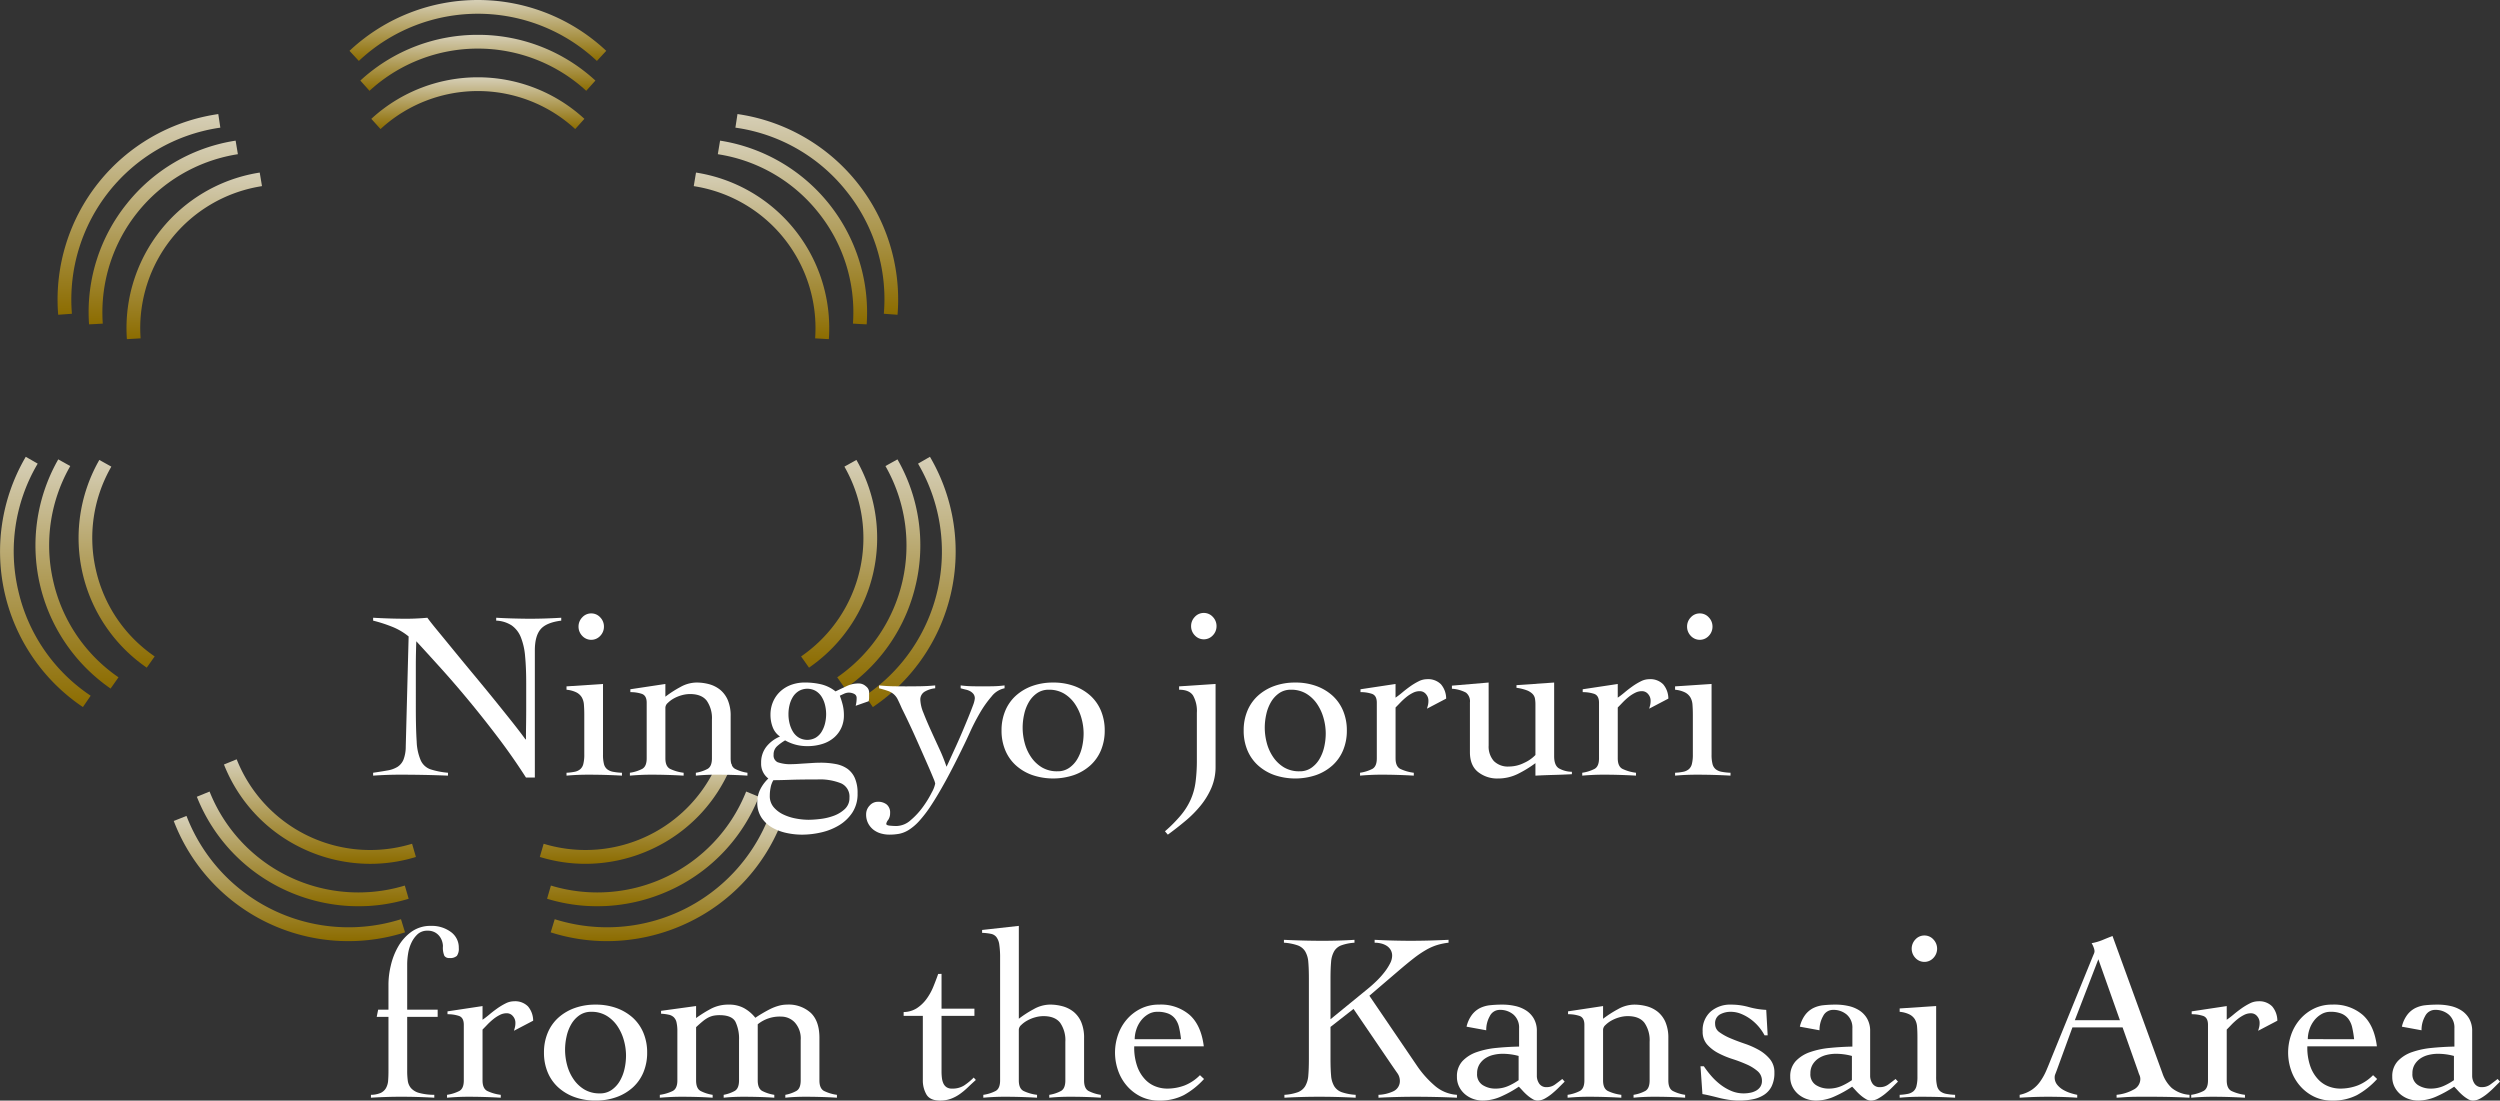 <svg xmlns="http://www.w3.org/2000/svg" xmlns:xlink="http://www.w3.org/1999/xlink" width="772.646" height="340.146" viewBox="0 0 772.646 340.146"><rect x="0" y="0" width="772.646" height="340.146" fill="#333333" stroke="none"/><defs><linearGradient id="a" x1="0.5" x2="0.5" y2="1" gradientUnits="objectBoundingBox"><stop offset="0" stop-color="#d6cfb7"/><stop offset="1" stop-color="#8c6c00"/><stop offset="1" stop-color="#7f6200"/></linearGradient></defs><g transform="translate(6728.646 17910.119)"><g transform="translate(-6997 -18578.902)"><path d="M64.482,18.353a53.682,53.682,0,0,1,72.536,0l.521.481,2.886-3.121-.518-.481a57.947,57.947,0,0,0-78.314,0l-.518.481,2.886,3.121Z" transform="translate(315.293 668.783)" fill="url(#a)"/><path d="M121.5,116.487A53.416,53.416,0,0,0,147.83,88.641l.269-.654-3.934-1.612-.269.657a49.494,49.494,0,0,1-59.395,28.6l-.68-.2-1.187,4.081.68.2a53.1,53.1,0,0,0,14.858,2.118,54.133,54.133,0,0,0,23.323-5.347" transform="translate(354.795 827.041)" fill="url(#a)"/><path d="M98.583,3.8a53.416,53.416,0,0,0-35.8,13.663l-.524.473L65.095,21.1l.524-.476a49.506,49.506,0,0,1,65.931,0l.524.476,2.838-3.161-.524-.473A53.417,53.417,0,0,0,98.583,3.8" transform="translate(317.458 675.75)" fill="url(#a)"/><path d="M132.352,37.586a49.153,49.153,0,0,1,10.72,33.607l-.04.708,4.24.249.042-.708A53.749,53.749,0,0,0,102.667,15.46l-.7-.113-.7,4.192.7.116a49.12,49.12,0,0,1,30.384,17.931" transform="translate(388.935 696.902)" fill="url(#a)"/><path d="M138.611,88.691a53.393,53.393,0,0,0-5.353-37.946l-.346-.617L129.2,52.192l.343.62a49.5,49.5,0,0,1-14.668,64.266l-.581.408,2.447,3.478.578-.411a53.4,53.4,0,0,0,21.287-31.862" transform="translate(412.811 760.627)" fill="url(#a)"/><path d="M108.016,115.632a49.5,49.5,0,0,1-59.4-28.6l-.266-.654-3.934,1.609.269.657a53.41,53.41,0,0,0,26.331,27.846,54.17,54.17,0,0,0,23.326,5.344,53.12,53.12,0,0,0,14.861-2.118l.677-.2-1.187-4.081Z" transform="translate(284.773 827.041)" fill="url(#a)"/><path d="M44.344,34.935A53.407,53.407,0,0,0,32.7,71.442l.042.708,4.24-.249-.04-.708a49.495,49.495,0,0,1,41.1-51.541l.7-.116-.7-4.189-.7.113a53.394,53.394,0,0,0-33,19.474" transform="translate(263.133 696.902)" fill="url(#a)"/><path d="M117.074,110.318a48.313,48.313,0,0,0,23.83-25.2l.269-.657-3.934-1.609-.269.654A44.391,44.391,0,0,1,83.71,109.16l-.683-.2-1.184,4.081.68.2a48.189,48.189,0,0,0,13.442,1.92,48.915,48.915,0,0,0,21.109-4.843" transform="translate(353.346 820.596)" fill="url(#a)"/><path d="M126.469,24.432l2.838-3.161-.527-.473a48.632,48.632,0,0,0-64.8,0l-.527.473L66.3,24.432l.524-.476a44.4,44.4,0,0,1,59.123,0Z" transform="translate(319.659 684.24)" fill="url(#a)"/><path d="M136.2,69.363l-.043.708,4.24.249.045-.708a48.653,48.653,0,0,0-40.4-50.666l-.7-.116-.7,4.192.7.119A44.388,44.388,0,0,1,136.2,69.363" transform="translate(384.122 703.285)" fill="url(#a)"/><path d="M127.8,50.806l-.346-.617-3.71,2.068.343.617a44.384,44.384,0,0,1-13.153,57.636l-.581.408,2.447,3.475.578-.408A48.631,48.631,0,0,0,127.8,50.806" transform="translate(405.583 760.74)" fill="url(#a)"/><path d="M104.841,109.16A44.39,44.39,0,0,1,51.575,83.511l-.266-.654-3.934,1.609.269.657a48.3,48.3,0,0,0,23.83,25.2,48.934,48.934,0,0,0,21.109,4.843,48.1,48.1,0,0,0,13.445-1.92l.68-.2-1.187-4.081Z" transform="translate(290.191 820.596)" fill="url(#a)"/><path d="M77.923,23.139l.7-.119-.7-4.189-.7.116a48.648,48.648,0,0,0-40.4,50.663l.045.708,4.24-.249-.042-.708A44.393,44.393,0,0,1,77.923,23.139" transform="translate(270.7 703.285)" fill="url(#a)"/><path d="M137.53,36.315a53.2,53.2,0,0,1,11.584,37.147l-.054.708,4.24.309.051-.705a57.929,57.929,0,0,0-48.822-61.221l-.7-.108-.64,4.2.7.108A53.254,53.254,0,0,1,137.53,36.315" transform="translate(392.449 691.586)" fill="url(#a)"/><path d="M137.744,50.458l-.354-.612-3.685,2.116.354.615a53.674,53.674,0,0,1-16.141,70.715l-.583.4,2.4,3.512.586-.4a57.924,57.924,0,0,0,17.424-76.34" transform="translate(418.373 760.111)" fill="url(#a)"/><path d="M150.309,89.692a53.676,53.676,0,0,1-65.356,31.472l-.677-.207-1.246,4.067.677.207a57.24,57.24,0,0,0,16.75,2.509,58.326,58.326,0,0,0,25.136-5.772A57.478,57.478,0,0,0,154.26,91.253l.258-.66-3.948-1.558Z" transform="translate(355.519 831.914)" fill="url(#a)"/><path d="M111.46,121.167A53.676,53.676,0,0,1,46.1,89.695l-.261-.66L41.9,90.6l.258.657A57.784,57.784,0,0,0,112.7,125.234l.68-.21-1.246-4.064Z" transform="translate(280.15 831.914)" fill="url(#a)"/><g transform="translate(-769.345 534)"><path d="M32.31,87.745a49.139,49.139,0,0,1,4.917-34.933l.343-.62-3.707-2.065-.346.617a53.736,53.736,0,0,0,15.937,69.809l.578.411,2.447-3.478-.581-.408A49.146,49.146,0,0,1,32.31,87.745" transform="translate(1021.842 226.627)" fill="url(#a)"/><path d="M36.882,84.2A44.073,44.073,0,0,1,41.3,52.874l.343-.617-3.71-2.068-.346.617a48.631,48.631,0,0,0,14.422,63.178l.578.408,2.447-3.475-.581-.408A44.1,44.1,0,0,1,36.882,84.2" transform="translate(1030.463 226.74)" fill="url(#a)"/><path d="M28.552,91.075a53.228,53.228,0,0,1,5.681-38.5l.354-.615L30.9,49.846l-.354.612A57.924,57.924,0,0,0,47.973,126.8l.586.4,2.4-3.509-.583-.4A53.21,53.21,0,0,1,28.552,91.075" transform="translate(1014.761 226.111)" fill="url(#a)"/></g><path d="M29.42,74.476l4.24-.306-.054-.708A53.679,53.679,0,0,1,78.834,16.75l.7-.1-.634-4.2-.705.108A57.934,57.934,0,0,0,29.366,73.771Z" transform="translate(256.917 691.586)" fill="url(#a)"/></g><g transform="translate(-7530 -18511.684)"><g transform="translate(916 791)"><path d="M.133.294q2.6.151,4.934.222C6.624.571,8.438.6,10.519.6Q12.145.6,13.7.516C14.743.47,15.8.395,16.894.294q.96,1.338,3.19,4.042t5.08,6.194q2.85,3.485,6.118,7.418t6.3,7.67q3.031,3.749,5.594,6.975c1.708,2.152,3.049,3.921,4.047,5.3h.146q0-2.222.035-4.415t.04-4.41v-8.6q0-4.747-.338-8.27a20.4,20.4,0,0,0-1.33-5.9,8.167,8.167,0,0,0-2.822-3.633,9.538,9.538,0,0,0-4.783-1.482V.294c1.734.1,3.472.176,5.231.222S46.9.6,48.633.6q2.374,0,4.818-.081T58.274.294v.892q-4.672.6-6.415,2.706t-1.744,6.491v39.3H47.373q-4.082-6.38-8.643-12.387T29.685,25.88Q25.2,20.467,21.012,15.831t-7.534-8.27q-.068,1.928-.106,3.78t-.04,3.785V28.107q0,6.6.262,10.417a16.147,16.147,0,0,0,1.26,5.856,5.189,5.189,0,0,0,2.968,2.747A24.243,24.243,0,0,0,23.269,48.2v.892q-3.78-.151-7.338-.222t-7.343-.076q-2.154,0-4.228.076t-4.228.222V48.2c1.678-.247,3.155-.479,4.415-.706a8.532,8.532,0,0,0,3.114-1.109,4.852,4.852,0,0,0,1.85-2.227,11.248,11.248,0,0,0,.706-4.042l.892-34.037a19.384,19.384,0,0,0-5.2-3.039A45.169,45.169,0,0,0,.133,1.186Z" transform="translate(0.538 1.19)" fill="#fff"/><path d="M17.486,31.4c0-1.189-.04-2.238-.111-3.15a5.252,5.252,0,0,0-.67-2.3,4.155,4.155,0,0,0-1.668-1.517,8.553,8.553,0,0,0-3.044-.816V22.576l11.278-.746v21.8a11.512,11.512,0,0,0,.292,2.928A3.016,3.016,0,0,0,24.572,48.2a4.164,4.164,0,0,0,1.814.776,18.2,18.2,0,0,0,2.742.3v.887c-1.729-.1-3.477-.171-5.226-.222s-3.5-.071-5.226-.071q-1.716,0-3.341.071t-3.341.222V49.27a15.813,15.813,0,0,0,2.525-.3,3.886,3.886,0,0,0,1.7-.776,3.124,3.124,0,0,0,.968-1.638,11.477,11.477,0,0,0,.3-2.928ZM19.638.029A3.69,3.69,0,0,1,22.42,1.254a4.053,4.053,0,0,1,1.144,2.857A4.058,4.058,0,0,1,22.42,6.963a3.778,3.778,0,0,1-5.569,0,4.058,4.058,0,0,1-1.144-2.852,4.053,4.053,0,0,1,1.144-2.857A3.685,3.685,0,0,1,19.638.029" transform="translate(48.446 0.118)" fill="#fff"/><path d="M16.025,6.344,26.85,4.711V8.642a33.734,33.734,0,0,1,4.6-2.968A10.424,10.424,0,0,1,36.42,4.268a15.065,15.065,0,0,1,3.966.514A9.421,9.421,0,0,1,43.763,6.49a8.442,8.442,0,0,1,2.374,3.19,12.3,12.3,0,0,1,.887,4.964V27.7c0,1.638.443,2.706,1.335,3.23a12.043,12.043,0,0,0,3.855,1.22v.892c-1.436-.1-2.963-.171-4.6-.222s-3.291-.076-4.969-.076q-1.708,0-3.3.076c-1.063.05-2.091.121-3.074.222v-.892a11.391,11.391,0,0,0,3.669-1.22c.862-.524,1.3-1.592,1.3-3.23V15.758A9.456,9.456,0,0,0,39.645,9.9Q38.05,7.831,34.49,7.826a9.658,9.658,0,0,0-2.6.368,11.294,11.294,0,0,0-2.449,1A8.492,8.492,0,0,0,27.6,10.572a2.061,2.061,0,0,0-.746,1.406V27.7c0,1.638.469,2.706,1.411,3.23a13.422,13.422,0,0,0,4.228,1.22v.892c-1.678-.1-3.351-.171-5.009-.222s-3.326-.076-5-.076c-1.134,0-2.238.025-3.3.076s-2.162.121-3.3.222v-.892a11.922,11.922,0,0,0,3.85-1.22c.892-.524,1.341-1.592,1.341-3.23v-17.2c0-1.482-.514-2.394-1.522-2.741a10.985,10.985,0,0,0-3.523-.519Z" transform="translate(64.143 17.241)" fill="#fff"/><path d="M54.1,11.454a9.249,9.249,0,0,0,.3-2.444,1.332,1.332,0,0,0-.746-1.225,3.625,3.625,0,0,0-1.779-.4,3.548,3.548,0,0,0-1.411.368c-.544.247-.963.443-1.26.59a23.556,23.556,0,0,1,.927,2.968,13.327,13.327,0,0,1,.333,3.114,9.156,9.156,0,0,1-.741,3.714,8.826,8.826,0,0,1-2.152,3,9.9,9.9,0,0,1-3.558,2.041,14.97,14.97,0,0,1-4.893.741,13.531,13.531,0,0,1-6.824-1.779,16.093,16.093,0,0,0-2.409,1.739,3.414,3.414,0,0,0-1.149,2.706,2.3,2.3,0,0,0,1.225,2.3,11.69,11.69,0,0,0,4.556.6c.5,0,1.1-.025,1.824-.076s1.466-.1,2.258-.146l2.374-.151c.791-.045,1.532-.071,2.222-.071a25.147,25.147,0,0,1,4.677.4A9.282,9.282,0,0,1,51.5,30.887a7.021,7.021,0,0,1,2.338,2.893,11.391,11.391,0,0,1,.852,4.742,10.44,10.44,0,0,1-1.592,5.9,12.9,12.9,0,0,1-4.082,3.936A18.615,18.615,0,0,1,43.5,50.576a26.658,26.658,0,0,1-6.012.706,22.718,22.718,0,0,1-4.742-.519,15.408,15.408,0,0,1-4.45-1.668,9.8,9.8,0,0,1-3.3-3.079,8.3,8.3,0,0,1-1.3-4.747,8.817,8.817,0,0,1,.927-4.006,12.124,12.124,0,0,1,2.49-3.336,5.7,5.7,0,0,1-2.227-4.818,7.828,7.828,0,0,1,1.608-5,10.474,10.474,0,0,1,4.218-3.155,6.071,6.071,0,0,1-2.222-2.812,10.479,10.479,0,0,1-.716-3.936,9.964,9.964,0,0,1,.781-3.966A9.461,9.461,0,0,1,30.737,7.08,10.022,10.022,0,0,1,34.114,5a12.194,12.194,0,0,1,4.339-.736,21.64,21.64,0,0,1,4.969.554,11.372,11.372,0,0,1,4.45,2.187q1.7-.816,3.442-1.633a8.572,8.572,0,0,1,3.674-.816,3.259,3.259,0,0,1,2.3.892,2.4,2.4,0,0,1,.963,1.628V8.864a3.819,3.819,0,0,1-.146,1.184Zm-14.6,35.231a32.921,32.921,0,0,0,3.744-.262,17.856,17.856,0,0,0,4.153-1,10.011,10.011,0,0,0,3.371-2.081,4.565,4.565,0,0,0,1.411-3.482,4.472,4.472,0,0,0-2.525-4.415,17.518,17.518,0,0,0-7.408-1.225q-5.42,0-8.456.111t-5.12.116a6.686,6.686,0,0,0-.852,2.258,12.787,12.787,0,0,0-.257,2.56,5.236,5.236,0,0,0,1.225,3.558,8.99,8.99,0,0,0,3.034,2.263,15.453,15.453,0,0,0,3.9,1.225,21.642,21.642,0,0,0,3.78.373M33.333,14.055a11.588,11.588,0,0,0,.368,2.963,9.032,9.032,0,0,0,1.068,2.525,5.388,5.388,0,0,0,1.809,1.774,5.292,5.292,0,0,0,5.155,0,5.373,5.373,0,0,0,1.8-1.774,9.032,9.032,0,0,0,1.068-2.525,11.979,11.979,0,0,0,0-5.932A8.473,8.473,0,0,0,43.538,8.6a5.577,5.577,0,0,0-1.8-1.744,5.292,5.292,0,0,0-5.155,0A5.593,5.593,0,0,0,34.769,8.6,8.474,8.474,0,0,0,33.7,11.086a11.656,11.656,0,0,0-.368,2.968" transform="translate(95.705 17.241)" fill="#fff"/><path d="M34.368,4.444c1.487.146,2.852.232,4.117.257s2.656.04,4.188.04c1.482,0,2.993-.015,4.525-.04s3.039-.111,4.52-.257v.887a8,8,0,0,0-3.114.963,2.822,2.822,0,0,0-1.482,2.671,11.731,11.731,0,0,0,.968,3.971c.64,1.658,1.4,3.432,2.263,5.337s1.754,3.845,2.666,5.821a50.228,50.228,0,0,1,2.192,5.488c.247-.494.63-1.305,1.144-2.449s1.114-2.429,1.784-3.9,1.33-2.973,2-4.556,1.285-3.064,1.849-4.45,1.038-2.6,1.416-3.633a8.106,8.106,0,0,0,.554-2.076,2.227,2.227,0,0,0-.408-1.411,3.417,3.417,0,0,0-1-.852,5.146,5.146,0,0,0-1.411-.519c-.544-.126-1.058-.262-1.552-.408V4.444A32.274,32.274,0,0,0,63,4.7c1.134.025,2.3.04,3.482.04,1.139,0,2.248-.015,3.336-.04a31.885,31.885,0,0,0,3.336-.257v.887a6.817,6.817,0,0,0-4.037,2.56,33.017,33.017,0,0,0-3.633,5.15c-1.119,1.93-2.091,3.825-2.933,5.675s-1.482,3.23-1.925,4.117q-3.114,6.448-5.639,11.052-2.517,4.588-4.556,7.67a37.861,37.861,0,0,1-3.714,4.858,15.64,15.64,0,0,1-3.19,2.706,8.7,8.7,0,0,1-2.963,1.189,17.126,17.126,0,0,1-3,.257,9.564,9.564,0,0,1-2.636-.368,6.839,6.839,0,0,1-2.3-1.149A6.087,6.087,0,0,1,31,47.083a5.906,5.906,0,0,1-.63-2.822A3.862,3.862,0,0,1,31.44,41.6,3.341,3.341,0,0,1,34,40.411a4.15,4.15,0,0,1,2.742.852,3.208,3.208,0,0,1,1.038,2.631A3.61,3.61,0,0,1,37.191,46a2.676,2.676,0,0,0-.6,1.225c0,.3.363.484,1.078.559s1.421.111,2.112.111a6.735,6.735,0,0,0,4.374-1.819,22.52,22.52,0,0,0,3.82-4.153,31.4,31.4,0,0,0,2.706-4.445,9,9,0,0,0,1.038-2.706,7.573,7.573,0,0,0-.514-1.522c-.353-.867-.816-1.981-1.406-3.336s-1.265-2.888-2.006-4.566-1.487-3.351-2.222-5-1.487-3.261-2.227-4.823-1.386-2.878-1.93-3.966c-.494-1.134-.912-2.051-1.26-2.741A5.116,5.116,0,0,0,38.889,7.15a5.518,5.518,0,0,0-1.774-1c-.7-.247-1.608-.519-2.747-.816Z" transform="translate(122.668 17.953)" fill="#fff"/><path d="M54.613,4.268A18.879,18.879,0,0,1,61.1,5.336a15.288,15.288,0,0,1,5.045,3,13.155,13.155,0,0,1,3.261,4.677,15.586,15.586,0,0,1,1.149,6.078,15.612,15.612,0,0,1-1.149,6.083,13.091,13.091,0,0,1-3.261,4.672,15.118,15.118,0,0,1-5.045,3,20.147,20.147,0,0,1-12.977,0,15.019,15.019,0,0,1-5.045-3,13.04,13.04,0,0,1-3.266-4.672,15.611,15.611,0,0,1-1.144-6.083,15.585,15.585,0,0,1,1.144-6.078A13.1,13.1,0,0,1,43.083,8.34a15.186,15.186,0,0,1,5.045-3,18.829,18.829,0,0,1,6.486-1.068M53.278,6.49a6.208,6.208,0,0,0-3.6,1.038,8.6,8.6,0,0,0-2.52,2.706,12.835,12.835,0,0,0-1.482,3.78,18.76,18.76,0,0,0-.484,4.193,18.512,18.512,0,0,0,.63,4.747,13.983,13.983,0,0,0,1.965,4.334,10.769,10.769,0,0,0,3.336,3.19A9.073,9.073,0,0,0,55.948,31.7a6.181,6.181,0,0,0,3.593-1.038,8.619,8.619,0,0,0,2.525-2.706,12.893,12.893,0,0,0,1.482-3.744,18.571,18.571,0,0,0,.484-4.228,17.522,17.522,0,0,0-.67-4.712,14.847,14.847,0,0,0-2-4.374,10.774,10.774,0,0,0-3.336-3.19,8.967,8.967,0,0,0-4.747-1.22" transform="translate(156.22 17.241)" fill="#fff"/><path d="M53.067,22.693l11.273-.746V47.462a16.505,16.505,0,0,1-1.26,6.526,23.257,23.257,0,0,1-3.336,5.523A34.856,34.856,0,0,1,55,64.294q-2.668,2.23-5.412,4.228l-.892-1.038a43.023,43.023,0,0,0,4.893-4.934,20.776,20.776,0,0,0,3.039-4.818,19.765,19.765,0,0,0,1.522-5.453,51.248,51.248,0,0,0,.408-6.894V30.847a9.7,9.7,0,0,0-1.184-5.337q-1.187-1.784-4.3-1.779ZM60.707,0a3.7,3.7,0,0,1,2.782,1.22,4.056,4.056,0,0,1,1.149,2.862,4.042,4.042,0,0,1-1.149,2.852,3.782,3.782,0,0,1-5.564,0,4.042,4.042,0,0,1-1.149-2.852A4.056,4.056,0,0,1,57.925,1.22,3.7,3.7,0,0,1,60.707,0" transform="translate(196.696)" fill="#fff"/><path d="M69.461,4.268a18.879,18.879,0,0,1,6.491,1.068A15.288,15.288,0,0,1,81,8.34a13.155,13.155,0,0,1,3.261,4.677,15.586,15.586,0,0,1,1.149,6.078,15.612,15.612,0,0,1-1.149,6.083A13.091,13.091,0,0,1,81,29.849a15.118,15.118,0,0,1-5.045,3,20.147,20.147,0,0,1-12.977,0,15.019,15.019,0,0,1-5.045-3,13.041,13.041,0,0,1-3.266-4.672,15.611,15.611,0,0,1-1.144-6.083,15.585,15.585,0,0,1,1.144-6.078A13.1,13.1,0,0,1,57.931,8.34a15.186,15.186,0,0,1,5.045-3,18.829,18.829,0,0,1,6.486-1.068M68.126,6.49a6.208,6.208,0,0,0-3.6,1.038,8.6,8.6,0,0,0-2.52,2.706,12.834,12.834,0,0,0-1.482,3.78,18.76,18.76,0,0,0-.484,4.193,18.512,18.512,0,0,0,.63,4.747,13.982,13.982,0,0,0,1.965,4.334,10.769,10.769,0,0,0,3.336,3.19A9.073,9.073,0,0,0,70.8,31.7a6.181,6.181,0,0,0,3.593-1.038,8.619,8.619,0,0,0,2.525-2.706A12.893,12.893,0,0,0,78.4,24.214a18.57,18.57,0,0,0,.484-4.228,17.522,17.522,0,0,0-.67-4.712,14.848,14.848,0,0,0-2-4.374,10.774,10.774,0,0,0-3.336-3.19,8.967,8.967,0,0,0-4.747-1.22" transform="translate(216.199 17.241)" fill="#fff"/><path d="M60.657,32.979a12.171,12.171,0,0,0,3.855-1.22c.887-.524,1.33-1.6,1.33-3.23v-17.2q0-2.222-1.512-2.741A11.061,11.061,0,0,0,60.8,8.063V7.176l10.83-1.633V9.772a25.6,25.6,0,0,0,2.036-1.557q1.149-.968,2.444-1.895a19.819,19.819,0,0,1,2.636-1.592,5.8,5.8,0,0,1,2.6-.665,5.574,5.574,0,0,1,4.339,1.592,6.886,6.886,0,0,1,1.592,4.41l-5.931,3.114c.1-.343.2-.7.3-1.073a5.728,5.728,0,0,0,.146-1.446,3.056,3.056,0,0,0-.741-1.96,2.43,2.43,0,0,0-2-.932,4.529,4.529,0,0,0-2.076.524,11.056,11.056,0,0,0-2,1.29,20.45,20.45,0,0,0-1.819,1.668c-.569.6-1.073,1.114-1.517,1.562V28.529c0,1.633.469,2.706,1.406,3.23a13.6,13.6,0,0,0,4.228,1.22v.892c-1.683-.1-3.351-.171-5-.222s-3.326-.076-5-.076q-1.708,0-3.306.076c-1.063.05-2.157.121-3.3.222Z" transform="translate(245.026 16.411)" fill="#fff"/><path d="M77.642,23.7a6.786,6.786,0,0,0,1.592,4.818,6.136,6.136,0,0,0,4.707,1.708,10.527,10.527,0,0,0,4.712-1.154A11.094,11.094,0,0,0,92.1,26.659V11.011a10.291,10.291,0,0,0-.146-1.779,2.821,2.821,0,0,0-.746-1.446,5.118,5.118,0,0,0-1.774-1.114,14.452,14.452,0,0,0-3.19-.776V5.079l11.641-.811V27.032c0,1.88.479,3.125,1.446,3.744a8.378,8.378,0,0,0,4.037,1.073V32.6c-1.875.1-3.77.171-5.669.222s-3.77.121-5.6.222V29.183a35.751,35.751,0,0,1-5.453,3.336,13.805,13.805,0,0,1-6.189,1.406,9.484,9.484,0,0,1-6.078-2q-2.525-2-2.525-6.153V10.416a3.375,3.375,0,0,0-1.225-3.034,10.606,10.606,0,0,0-4.339-1.194V5.231l11.349-.963Z" transform="translate(267.792 17.241)" fill="#fff"/><path d="M74.284,32.979a12.171,12.171,0,0,0,3.855-1.22c.887-.524,1.33-1.6,1.33-3.23v-17.2q0-2.222-1.512-2.741a11.061,11.061,0,0,0-3.528-.519V7.176L85.26,5.544V9.772A25.605,25.605,0,0,0,87.3,8.215q1.149-.968,2.444-1.895a19.821,19.821,0,0,1,2.636-1.592,5.8,5.8,0,0,1,2.6-.665A5.574,5.574,0,0,1,99.31,5.654a6.886,6.886,0,0,1,1.592,4.41l-5.932,3.114c.1-.343.2-.7.3-1.073a5.729,5.729,0,0,0,.146-1.446,3.055,3.055,0,0,0-.741-1.96,2.43,2.43,0,0,0-2-.932A4.529,4.529,0,0,0,90.6,8.29a11.056,11.056,0,0,0-2,1.29,20.452,20.452,0,0,0-1.819,1.668c-.569.6-1.073,1.114-1.517,1.562V28.529c0,1.633.469,2.706,1.406,3.23a13.6,13.6,0,0,0,4.228,1.22v.892c-1.683-.1-3.351-.171-5-.222s-3.326-.076-5-.076q-1.708,0-3.306.076c-1.063.05-2.157.121-3.3.222Z" transform="translate(300.072 16.411)" fill="#fff"/><path d="M85.471,31.4c0-1.189-.04-2.238-.111-3.15a5.252,5.252,0,0,0-.67-2.3,4.155,4.155,0,0,0-1.668-1.517,8.553,8.553,0,0,0-3.044-.816V22.576l11.278-.746v21.8a11.511,11.511,0,0,0,.292,2.928A3.016,3.016,0,0,0,92.557,48.2a4.164,4.164,0,0,0,1.814.776,18.2,18.2,0,0,0,2.741.3v.887c-1.729-.1-3.477-.171-5.226-.222s-3.5-.071-5.226-.071q-1.716,0-3.341.071t-3.341.222V49.27a15.812,15.812,0,0,0,2.525-.3,3.886,3.886,0,0,0,1.7-.776,3.124,3.124,0,0,0,.968-1.638,11.478,11.478,0,0,0,.3-2.928ZM87.623.029A3.69,3.69,0,0,1,90.4,1.254a4.053,4.053,0,0,1,1.144,2.857A4.058,4.058,0,0,1,90.4,6.963a3.778,3.778,0,0,1-5.569,0,4.058,4.058,0,0,1-1.144-2.852,4.053,4.053,0,0,1,1.144-2.857A3.685,3.685,0,0,1,87.623.029" transform="translate(323.072 0.118)" fill="#fff"/><path d="M0,71.4a7.767,7.767,0,0,0,3.009-.59,3.7,3.7,0,0,0,1.628-1.482,5.464,5.464,0,0,0,.67-2.3q.106-1.33.106-3.039V47.3H1.784l.443-2.227H5.412V37.139A25.535,25.535,0,0,1,6.123,31.5a21.319,21.319,0,0,1,2.258-5.861,14.578,14.578,0,0,1,4.082-4.6,10.1,10.1,0,0,1,6.153-1.855,9.851,9.851,0,0,1,6.047,1.855,5.894,5.894,0,0,1,2.484,4.969,3.766,3.766,0,0,1-.595,2.444,3.064,3.064,0,0,1-2.3.665,1.736,1.736,0,0,1-1.557-.665,6.472,6.472,0,0,1-.443-3.039,5.433,5.433,0,0,0-.222-1.335,4.957,4.957,0,0,0-.776-1.592,4.455,4.455,0,0,0-1.487-1.3,4.614,4.614,0,0,0-2.258-.514,4.375,4.375,0,0,0-3.119,1.109,8.562,8.562,0,0,0-1.925,2.706,12.066,12.066,0,0,0-1,3.371A21.092,21.092,0,0,0,11.2,30.91V45.071h9.419V47.3H11.2V63.984a21.89,21.89,0,0,0,.181,3.039,4.412,4.412,0,0,0,1,2.3,5.179,5.179,0,0,0,2.484,1.482,18.113,18.113,0,0,0,4.712.59v.892c-1.734-.1-3.442-.171-5.12-.222s-3.387-.076-5.12-.076q-2.374,0-4.667.076c-1.537.05-3.094.121-4.677.222Z" transform="translate(0 77.532)" fill="#fff"/><path d="M4.665,52.731a12.17,12.17,0,0,0,3.855-1.22c.887-.524,1.33-1.6,1.33-3.23v-17.2q0-2.222-1.512-2.741a11.061,11.061,0,0,0-3.528-.519v-.887L15.641,25.3v4.228a25.607,25.607,0,0,0,2.036-1.557q1.149-.968,2.444-1.895a19.82,19.82,0,0,1,2.636-1.592,5.8,5.8,0,0,1,2.6-.665,5.574,5.574,0,0,1,4.339,1.592,6.886,6.886,0,0,1,1.592,4.41L25.352,32.93c.1-.343.2-.7.3-1.073a5.729,5.729,0,0,0,.146-1.446,3.055,3.055,0,0,0-.741-1.96,2.43,2.43,0,0,0-2-.932,4.529,4.529,0,0,0-2.076.524,11.056,11.056,0,0,0-2,1.29A20.454,20.454,0,0,0,17.158,31c-.569.6-1.073,1.114-1.517,1.562V48.281c0,1.633.469,2.706,1.406,3.23a13.6,13.6,0,0,0,4.228,1.22v.892c-1.683-.1-3.351-.171-5-.222s-3.326-.076-5-.076q-1.708,0-3.306.076c-1.063.05-2.157.121-3.3.222Z" transform="translate(18.845 96.2)" fill="#fff"/><path d="M26.551,24.02a18.879,18.879,0,0,1,6.491,1.068,15.288,15.288,0,0,1,5.045,3,13.155,13.155,0,0,1,3.261,4.677A15.586,15.586,0,0,1,42.5,38.846a15.612,15.612,0,0,1-1.149,6.083A13.091,13.091,0,0,1,38.086,49.6a15.119,15.119,0,0,1-5.045,3,18.759,18.759,0,0,1-6.491,1.073A18.709,18.709,0,0,1,20.065,52.6a15.019,15.019,0,0,1-5.045-3,13.041,13.041,0,0,1-3.266-4.672,15.611,15.611,0,0,1-1.144-6.083,15.585,15.585,0,0,1,1.144-6.078,13.1,13.1,0,0,1,3.266-4.677,15.186,15.186,0,0,1,5.045-3,18.829,18.829,0,0,1,6.486-1.068m-1.335,2.222a6.208,6.208,0,0,0-3.6,1.038,8.6,8.6,0,0,0-2.52,2.706,12.835,12.835,0,0,0-1.482,3.78,18.759,18.759,0,0,0-.484,4.193,18.512,18.512,0,0,0,.63,4.747,13.982,13.982,0,0,0,1.965,4.334,10.769,10.769,0,0,0,3.336,3.19,9.073,9.073,0,0,0,4.823,1.225,6.181,6.181,0,0,0,3.593-1.038A8.619,8.619,0,0,0,34,47.711a12.893,12.893,0,0,0,1.482-3.744,18.57,18.57,0,0,0,.484-4.228,17.522,17.522,0,0,0-.67-4.712,14.849,14.849,0,0,0-2-4.374,10.774,10.774,0,0,0-3.336-3.19,8.967,8.967,0,0,0-4.747-1.22" transform="translate(42.864 97.03)" fill="#fff"/><path d="M28.924,47.449c0,1.633.443,2.706,1.335,3.23a11.985,11.985,0,0,0,3.78,1.22v.892q-2.154-.151-4.566-.222t-4.924-.076c-1.144,0-2.253.025-3.336.076s-2.258.121-3.5.222V51.9a12.941,12.941,0,0,0,4.052-1.22c.912-.524,1.371-1.6,1.371-3.23V32.32a12.208,12.208,0,0,0-.262-2.817,3.18,3.18,0,0,0-.857-1.592,3.227,3.227,0,0,0-1.557-.776,13.311,13.311,0,0,0-2.364-.3V25.94l10.825-1.482v3.714a38.654,38.654,0,0,1,4.712-2.933,11.589,11.589,0,0,1,5.443-1.22,9.6,9.6,0,0,1,4.566,1.038,11.694,11.694,0,0,1,3.593,3.034c.64-.443,1.361-.9,2.152-1.366s1.6-.917,2.444-1.341a14.808,14.808,0,0,1,2.6-1,9.694,9.694,0,0,1,2.6-.368,10.161,10.161,0,0,1,7.338,2.555q2.668,2.555,2.671,7.675v13.2c0,1.633.459,2.706,1.371,3.23A12.91,12.91,0,0,0,72.45,51.9v.892c-1.582-.1-3.19-.176-4.813-.222-1.643-.05-3.3-.076-4.974-.076q-1.7,0-3.266.076t-2.893.222V51.9a11.227,11.227,0,0,0,3.447-1.22c.872-.524,1.3-1.6,1.3-3.23V34.991a7.385,7.385,0,0,0-1.819-5.453,5.752,5.752,0,0,0-4.188-1.814A10.743,10.743,0,0,0,47.973,30.1V47.449c0,1.633.449,2.706,1.341,3.23a12.075,12.075,0,0,0,3.78,1.22v.892q-2.147-.151-4.561-.222T43.6,52.493c-1.134,0-2.227.025-3.266.076s-2,.121-2.888.222V51.9a11.326,11.326,0,0,0,3.447-1.22c.862-.524,1.3-1.6,1.3-3.23V34.991a12.013,12.013,0,0,0-1.109-5.675q-1.119-2.033-4.893-2.036a9.458,9.458,0,0,0-1.965.181,6.624,6.624,0,0,0-1.673.63,10.678,10.678,0,0,0-1.663,1.154c-.575.469-1.225,1.053-1.965,1.739Z" transform="translate(71.564 97.03)" fill="#fff"/><path d="M32.668,35.113V33.928a7.789,7.789,0,0,0,4.077-1.189,11.549,11.549,0,0,0,2.963-2.817,17.653,17.653,0,0,0,2.117-3.78c.569-1.386,1.073-2.721,1.522-4.006H44.38V32.89H54.545v2.222H44.38V52.393a15.472,15.472,0,0,0,.116,1.89,5.59,5.59,0,0,0,.443,1.668,2.828,2.828,0,0,0,.963,1.184,2.949,2.949,0,0,0,1.744.449,6.686,6.686,0,0,0,3.709-.963,18.421,18.421,0,0,0,2.968-2.449l.665.741c-.842.741-1.653,1.5-2.449,2.263a21.786,21.786,0,0,1-2.484,2.076,11.9,11.9,0,0,1-2.812,1.482,9.643,9.643,0,0,1-3.306.554q-3.114,0-4.228-1.89A8.7,8.7,0,0,1,38.6,54.913v-19.8Z" transform="translate(131.963 89.421)" fill="#fff"/><path d="M74.187,72.289c-1.431-.1-2.963-.171-4.6-.222s-3.286-.076-4.964-.076c-1.144,0-2.243.025-3.306.076s-2.091.121-3.074.222V71.4a11.228,11.228,0,0,0,3.669-1.22c.862-.519,1.3-1.592,1.3-3.23V55.009a9.434,9.434,0,0,0-1.592-5.856q-1.6-2.071-5.155-2.076a9.622,9.622,0,0,0-2.59.368,11.243,11.243,0,0,0-2.454,1.008,8.481,8.481,0,0,0-1.85,1.371,2.072,2.072,0,0,0-.741,1.406V66.947c0,1.638.469,2.711,1.406,3.23a13.331,13.331,0,0,0,4.228,1.22v.892c-1.678-.1-3.351-.171-5-.222s-3.326-.076-5-.076q-1.708,0-3.306.076c-1.063.05-2.157.121-3.3.222V71.4a11.876,11.876,0,0,0,3.855-1.22c.887-.519,1.335-1.592,1.335-3.23V29.131a26.594,26.594,0,0,0-.257-4.193,5.024,5.024,0,0,0-.892-2.3,2.837,2.837,0,0,0-1.708-1,16.791,16.791,0,0,0-2.706-.3v-.892l11.349-1.26v28.7a33.357,33.357,0,0,1,4.6-2.968,10.454,10.454,0,0,1,4.969-1.406,14.833,14.833,0,0,1,3.966.519,9.331,9.331,0,0,1,3.376,1.7,8.378,8.378,0,0,1,2.374,3.19A12.308,12.308,0,0,1,69,53.9V66.947c0,1.638.443,2.711,1.33,3.23a11.918,11.918,0,0,0,3.855,1.22Z" transform="translate(151.397 77.532)" fill="#fff"/><path d="M51.563,36.921a17.4,17.4,0,0,0,1,6.38,11.336,11.336,0,0,0,2.52,4,8.66,8.66,0,0,0,3.266,2.076,9.956,9.956,0,0,0,3.22.595,15.125,15.125,0,0,0,5.639-1,13.868,13.868,0,0,0,4.672-3.15l1.26,1.184a24.325,24.325,0,0,1-6.229,4.974,16.088,16.088,0,0,1-7.64,1.7,12.567,12.567,0,0,1-5.71-1.26,13.564,13.564,0,0,1-4.3-3.341,14.373,14.373,0,0,1-2.706-4.747,16.7,16.7,0,0,1,0-10.976,14.452,14.452,0,0,1,2.706-4.742,13.621,13.621,0,0,1,4.3-3.336,12.567,12.567,0,0,1,5.71-1.26,13.567,13.567,0,0,1,9.419,3.19q3.56,3.19,4.374,9.711ZM66.022,34.7a30.663,30.663,0,0,0-.59-3.6,6.959,6.959,0,0,0-1.189-2.671A5.087,5.087,0,0,0,62.1,26.8a8.826,8.826,0,0,0-3.412-.559,5.417,5.417,0,0,0-2.852.781,7.671,7.671,0,0,0-2.227,2,8.956,8.956,0,0,0-1.411,2.741A9.651,9.651,0,0,0,51.71,34.7Z" transform="translate(184.332 97.03)" fill="#fff"/><path d="M70.379,56.829q0,3.114.181,5.15a7.586,7.586,0,0,0,.968,3.306,4.54,4.54,0,0,0,2.333,1.855,16.243,16.243,0,0,0,4.3.811v.892c-1.88-.1-3.759-.171-5.634-.222s-3.759-.076-5.639-.076q-2.744,0-5.417.076c-1.774.05-3.558.121-5.337.222v-.892a14.966,14.966,0,0,0,4.153-.811,4.575,4.575,0,0,0,2.263-1.855,7.586,7.586,0,0,0,.968-3.306q.181-2.033.181-5.15V32.06q0-3.114-.181-5.15a7.562,7.562,0,0,0-.968-3.3,4.527,4.527,0,0,0-2.338-1.855,15.946,15.946,0,0,0-4.223-.816v-.892q3.114.151,6.042.222c1.95.055,3.971.081,6.042.081,1.633,0,3.261-.025,4.9-.081s3.235-.121,4.818-.222v.892a14.72,14.72,0,0,0-4.077.816,4.328,4.328,0,0,0-2.222,1.855,7.857,7.857,0,0,0-.932,3.3q-.181,2.033-.181,5.15V44.593l11.268-9.2c1.038-.837,2.031-1.718,2.968-2.631A25.472,25.472,0,0,0,87.1,29.984a16.747,16.747,0,0,0,1.7-2.666,5.243,5.243,0,0,0,.63-2.3,3.531,3.531,0,0,0-.479-1.89,3.827,3.827,0,0,0-1.26-1.265,5.684,5.684,0,0,0-1.744-.706,8.693,8.693,0,0,0-1.93-.222v-.892c1.88.1,3.719.176,5.528.222s3.644.081,5.518.081q2.971,0,5.9-.081t5.9-.222v.892a19.842,19.842,0,0,0-3.6.741A16.971,16.971,0,0,0,99.855,23.2a32.561,32.561,0,0,0-3.709,2.52q-1.958,1.519-4.561,3.744l-9.192,7.862L97.371,59.354a31.513,31.513,0,0,0,5.231,5.78,11.568,11.568,0,0,0,6.859,2.817v.892q-3.19-.151-6.38-.222t-6.375-.076q-2.9,0-5.75.076c-1.9.05-3.82.121-5.75.222v-.892a11.822,11.822,0,0,0,4.636-1.114,3.463,3.463,0,0,0,1.965-3.407A4.026,4.026,0,0,0,91,61.2q-.824-1.179-2.3-3.336L77.495,41.4l-7.116,5.564Z" transform="translate(226.177 80.979)" fill="#fff"/><path d="M69.569,30.838a9.8,9.8,0,0,1,1.668-3.669,7.25,7.25,0,0,1,2.484-2.081,9.3,9.3,0,0,1,3.185-.887,36.022,36.022,0,0,1,3.785-.181,17.684,17.684,0,0,1,3.815.408,10.357,10.357,0,0,1,3.412,1.366,7.362,7.362,0,0,1,2.449,2.56,7.614,7.614,0,0,1,.927,3.891V45.967a4.263,4.263,0,0,0,.741,2.484,2.6,2.6,0,0,0,2.3,1.073,4.277,4.277,0,0,0,2.626-.852c.771-.564,1.5-1.124,2.192-1.668l.741.816c-.494.494-1.078,1.073-1.744,1.744s-1.371,1.31-2.112,1.93a14.488,14.488,0,0,1-2.263,1.552,4.692,4.692,0,0,1-2.263.63,3.061,3.061,0,0,1-1.552-.479,11.162,11.162,0,0,1-1.6-1.149,15.983,15.983,0,0,1-1.446-1.411c-.449-.494-.842-.912-1.184-1.26a34.591,34.591,0,0,1-5.342,2.968,14.075,14.075,0,0,1-5.785,1.33,8.9,8.9,0,0,1-3-.514,8.146,8.146,0,0,1-2.56-1.487,7.289,7.289,0,0,1-1.774-2.3,6.663,6.663,0,0,1-.67-3.044,6.806,6.806,0,0,1,1.708-4.858,10.949,10.949,0,0,1,4.41-2.777,25.829,25.829,0,0,1,6.153-1.3c2.3-.227,4.606-.358,6.934-.408V31.358A5.286,5.286,0,0,0,84.1,27.134a6.284,6.284,0,0,0-4.3-1.487,3.4,3.4,0,0,0-3.044,1.93,8.644,8.644,0,0,0-1.109,4.374Zm16.091,9.046a18.886,18.886,0,0,0-4.969-.665,12,12,0,0,0-2.822.338,7.844,7.844,0,0,0-2.52,1.068,6.126,6.126,0,0,0-1.814,1.89A5.211,5.211,0,0,0,72.83,45.3a3.888,3.888,0,0,0,1.744,3.6,7.212,7.212,0,0,0,3.891,1.078,9.823,9.823,0,0,0,4.339-.963,19.291,19.291,0,0,0,2.857-1.638Z" transform="translate(269.036 97.03)" fill="#fff"/><path d="M73.531,26.1l10.825-1.633v3.931a33.736,33.736,0,0,1,4.6-2.968,10.424,10.424,0,0,1,4.969-1.406,15.065,15.065,0,0,1,3.966.514,9.421,9.421,0,0,1,3.376,1.708,8.443,8.443,0,0,1,2.374,3.19,12.3,12.3,0,0,1,.887,4.964V47.449c0,1.638.443,2.706,1.335,3.23a12.043,12.043,0,0,0,3.855,1.22v.892c-1.436-.1-2.963-.171-4.6-.222s-3.291-.076-4.969-.076q-1.708,0-3.3.076c-1.063.05-2.091.121-3.074.222V51.9a11.392,11.392,0,0,0,3.669-1.22c.862-.524,1.3-1.592,1.3-3.23V35.51a9.456,9.456,0,0,0-1.593-5.856Q95.556,27.583,92,27.578a9.658,9.658,0,0,0-2.6.368,11.293,11.293,0,0,0-2.449,1,8.492,8.492,0,0,0-1.85,1.376,2.061,2.061,0,0,0-.746,1.406V47.449c0,1.638.469,2.706,1.411,3.23A13.422,13.422,0,0,0,90,51.9v.892c-1.678-.1-3.351-.171-5.009-.222s-3.326-.076-5-.076c-1.134,0-2.238.025-3.3.076s-2.162.121-3.3.222V51.9a11.923,11.923,0,0,0,3.85-1.22c.892-.524,1.34-1.592,1.34-3.23v-17.2c0-1.482-.514-2.394-1.522-2.741a10.984,10.984,0,0,0-3.523-.519Z" transform="translate(296.44 97.03)" fill="#fff"/><path d="M81.537,43.074h1.038a30.069,30.069,0,0,0,2.338,3.044,19.326,19.326,0,0,0,2.852,2.671A15.219,15.219,0,0,0,91.1,50.714a9.757,9.757,0,0,0,3.78.741,10.632,10.632,0,0,0,1.97-.186,5.862,5.862,0,0,0,1.814-.63A3.834,3.834,0,0,0,100,49.454a3.19,3.19,0,0,0,.524-1.86,3.816,3.816,0,0,0-1.376-3.034,13.445,13.445,0,0,0-3.377-2.076,42.676,42.676,0,0,0-4.41-1.668,27.138,27.138,0,0,1-4.415-1.855,12.116,12.116,0,0,1-3.376-2.636,5.845,5.845,0,0,1-1.366-4.006,7.694,7.694,0,0,1,2.479-6.148,9.2,9.2,0,0,1,6.269-2.152,20.186,20.186,0,0,1,5.448.736,24.75,24.75,0,0,0,5.453.892l.443,7.862h-.963A14.741,14.741,0,0,0,97,28.5a13.772,13.772,0,0,0-2.928-1.628,8.486,8.486,0,0,0-3.19-.63,6.787,6.787,0,0,0-3.336.816,3.077,3.077,0,0,0-1.487,2.963,3.043,3.043,0,0,0,1.376,2.56,16.922,16.922,0,0,0,3.376,1.855q2,.847,4.41,1.668a25.6,25.6,0,0,1,4.415,1.965,12.283,12.283,0,0,1,3.371,2.817A6.293,6.293,0,0,1,104.376,45a9.329,9.329,0,0,1-.852,4.263,6.66,6.66,0,0,1-2.338,2.631,9.83,9.83,0,0,1-3.447,1.371,20.57,20.57,0,0,1-4.188.408,21.893,21.893,0,0,1-3.412-.257c-1.089-.171-2.117-.383-3.074-.63s-1.87-.469-2.706-.665-1.587-.348-2.227-.449Z" transform="translate(329.371 97.03)" fill="#fff"/><path d="M90.009,30.838a9.8,9.8,0,0,1,1.668-3.669,7.25,7.25,0,0,1,2.484-2.081,9.3,9.3,0,0,1,3.185-.887,36.021,36.021,0,0,1,3.785-.181,17.685,17.685,0,0,1,3.815.408,10.358,10.358,0,0,1,3.412,1.366,7.362,7.362,0,0,1,2.449,2.56,7.615,7.615,0,0,1,.927,3.891V45.967a4.262,4.262,0,0,0,.741,2.484,2.6,2.6,0,0,0,2.3,1.073,4.277,4.277,0,0,0,2.626-.852c.771-.564,1.5-1.124,2.192-1.668l.741.816c-.494.494-1.078,1.073-1.744,1.744s-1.371,1.31-2.112,1.93a14.491,14.491,0,0,1-2.263,1.552,4.692,4.692,0,0,1-2.263.63A3.061,3.061,0,0,1,110.4,53.2a11.162,11.162,0,0,1-1.6-1.149,15.987,15.987,0,0,1-1.446-1.411c-.449-.494-.842-.912-1.184-1.26a34.591,34.591,0,0,1-5.342,2.968,14.075,14.075,0,0,1-5.785,1.33,8.9,8.9,0,0,1-3-.514,8.146,8.146,0,0,1-2.56-1.487,7.288,7.288,0,0,1-1.774-2.3,6.663,6.663,0,0,1-.67-3.044,6.806,6.806,0,0,1,1.708-4.858,10.95,10.95,0,0,1,4.41-2.777,25.829,25.829,0,0,1,6.153-1.3c2.3-.227,4.606-.358,6.934-.408V31.358a5.286,5.286,0,0,0-1.708-4.223,6.284,6.284,0,0,0-4.3-1.487,3.4,3.4,0,0,0-3.044,1.93,8.644,8.644,0,0,0-1.109,4.374ZM106.1,39.884a18.885,18.885,0,0,0-4.969-.665,12,12,0,0,0-2.822.338,7.845,7.845,0,0,0-2.52,1.068,6.127,6.127,0,0,0-1.814,1.89A5.211,5.211,0,0,0,93.27,45.3a3.887,3.887,0,0,0,1.744,3.6A7.212,7.212,0,0,0,98.9,49.974a9.822,9.822,0,0,0,4.339-.963,19.286,19.286,0,0,0,2.857-1.638Z" transform="translate(351.604 97.03)" fill="#fff"/><path d="M99.244,51.152c0-1.189-.04-2.238-.111-3.15a5.251,5.251,0,0,0-.67-2.3,4.154,4.154,0,0,0-1.668-1.517,8.553,8.553,0,0,0-3.044-.816V42.328l11.278-.746v21.8a11.513,11.513,0,0,0,.292,2.928,3.016,3.016,0,0,0,1.008,1.638,4.164,4.164,0,0,0,1.814.776,18.207,18.207,0,0,0,2.742.3v.887c-1.729-.1-3.477-.171-5.226-.222s-3.5-.071-5.226-.071q-1.716,0-3.341.071t-3.341.222v-.887a15.816,15.816,0,0,0,2.525-.3,3.886,3.886,0,0,0,1.7-.776,3.124,3.124,0,0,0,.968-1.638,11.475,11.475,0,0,0,.3-2.928ZM101.4,19.781a3.69,3.69,0,0,1,2.782,1.225,4.134,4.134,0,0,1,0,5.71,3.778,3.778,0,0,1-5.569,0,4.134,4.134,0,0,1,0-5.71,3.686,3.686,0,0,1,2.787-1.225" transform="translate(378.709 79.907)" fill="#fff"/><path d="M117.422,48.067l-4.9,13.425c-.146.393-.282.736-.4,1.038a2.494,2.494,0,0,0-.186.957,3.559,3.559,0,0,0,.781,2.3,6.67,6.67,0,0,0,1.89,1.6,11.836,11.836,0,0,0,2.3,1,17.077,17.077,0,0,0,2,.514v.892q-2.222-.144-4.45-.222c-1.477-.045-2.988-.071-4.52-.071q-2.222,0-4.339.071c-1.411.05-2.9.126-4.485.222V68.9a10.574,10.574,0,0,0,3.825-1.592,10.407,10.407,0,0,0,2.55-2.555,18.975,18.975,0,0,0,1.819-3.261c.514-1.189,1.023-2.424,1.522-3.714l12.826-31.512c.151-.348.282-.67.413-.968a2.158,2.158,0,0,0,.186-.816,3.765,3.765,0,0,0-.267-1.114,6.486,6.486,0,0,0-.63-1.33,16.651,16.651,0,0,0,3.341-.968q1.406-.59,3.109-1.26l15.431,42.418a10.938,10.938,0,0,0,2.888,4.566,9.83,9.83,0,0,0,5.488,2.107v.892q-2.971-.144-5.821-.222c-1.9-.045-3.9-.071-5.967-.071h-3.487c-.993,0-1.88.01-2.671.035s-1.542.06-2.263.111-1.5.1-2.333.146V68.9a13.441,13.441,0,0,0,5.226-1.592,3.687,3.687,0,0,0,2.112-3.3,2.911,2.911,0,0,0-.257-1.189,8.681,8.681,0,0,1-.408-1.109l-4.823-13.647Zm8.013-21.06-7.267,18.833H132.1Z" transform="translate(408.431 80.025)" fill="#fff"/><path d="M111.631,52.731a12.171,12.171,0,0,0,3.855-1.22c.887-.524,1.33-1.6,1.33-3.23v-17.2q0-2.222-1.512-2.741a11.061,11.061,0,0,0-3.528-.519v-.887l10.83-1.633v4.228a25.6,25.6,0,0,0,2.036-1.557q1.149-.968,2.444-1.895a19.822,19.822,0,0,1,2.636-1.592,5.8,5.8,0,0,1,2.6-.665,5.574,5.574,0,0,1,4.339,1.592,6.886,6.886,0,0,1,1.592,4.41l-5.931,3.114c.1-.343.2-.7.3-1.073a5.726,5.726,0,0,0,.146-1.446,3.056,3.056,0,0,0-.741-1.96,2.43,2.43,0,0,0-2-.932,4.529,4.529,0,0,0-2.076.524,11.058,11.058,0,0,0-2,1.29A20.455,20.455,0,0,0,124.124,31c-.569.6-1.073,1.114-1.517,1.562V48.281c0,1.633.469,2.706,1.406,3.23a13.6,13.6,0,0,0,4.228,1.22v.892c-1.683-.1-3.351-.171-5-.222s-3.326-.076-5-.076q-1.708,0-3.306.076c-1.063.05-2.157.121-3.3.222Z" transform="translate(450.936 96.2)" fill="#fff"/><path d="M123.507,36.921a17.4,17.4,0,0,0,1,6.38,11.337,11.337,0,0,0,2.52,4,8.661,8.661,0,0,0,3.266,2.076,9.956,9.956,0,0,0,3.22.595,15.125,15.125,0,0,0,5.639-1,13.867,13.867,0,0,0,4.672-3.15l1.26,1.184a24.325,24.325,0,0,1-6.229,4.974,16.088,16.088,0,0,1-7.64,1.7,12.567,12.567,0,0,1-5.71-1.26,13.565,13.565,0,0,1-4.3-3.341,14.373,14.373,0,0,1-2.706-4.747,16.7,16.7,0,0,1,0-10.976,14.451,14.451,0,0,1,2.706-4.742,13.622,13.622,0,0,1,4.3-3.336,12.567,12.567,0,0,1,5.71-1.26,13.567,13.567,0,0,1,9.419,3.19q3.56,3.19,4.374,9.711ZM137.965,34.7a30.657,30.657,0,0,0-.59-3.6,6.958,6.958,0,0,0-1.189-2.671,5.087,5.087,0,0,0-2.147-1.628,8.826,8.826,0,0,0-3.412-.559,5.417,5.417,0,0,0-2.852.781,7.671,7.671,0,0,0-2.227,2,8.956,8.956,0,0,0-1.411,2.741,9.652,9.652,0,0,0-.484,2.933Z" transform="translate(474.947 97.03)" fill="#fff"/><path d="M126.929,30.838A9.8,9.8,0,0,1,128.6,27.17a7.251,7.251,0,0,1,2.484-2.081,9.305,9.305,0,0,1,3.185-.887,36.024,36.024,0,0,1,3.785-.181,17.684,17.684,0,0,1,3.815.408,10.357,10.357,0,0,1,3.412,1.366,7.363,7.363,0,0,1,2.449,2.56,7.614,7.614,0,0,1,.927,3.891V45.967a4.263,4.263,0,0,0,.741,2.484,2.6,2.6,0,0,0,2.3,1.073,4.277,4.277,0,0,0,2.626-.852c.771-.564,1.5-1.124,2.192-1.668l.741.816c-.494.494-1.078,1.073-1.744,1.744s-1.371,1.31-2.112,1.93a14.488,14.488,0,0,1-2.263,1.552,4.692,4.692,0,0,1-2.263.63,3.061,3.061,0,0,1-1.552-.479,11.164,11.164,0,0,1-1.6-1.149,15.979,15.979,0,0,1-1.446-1.411c-.449-.494-.842-.912-1.184-1.26a34.591,34.591,0,0,1-5.342,2.968,14.075,14.075,0,0,1-5.785,1.33,8.9,8.9,0,0,1-3-.514,8.146,8.146,0,0,1-2.56-1.487,7.287,7.287,0,0,1-1.774-2.3,6.662,6.662,0,0,1-.67-3.044,6.806,6.806,0,0,1,1.708-4.858,10.949,10.949,0,0,1,4.41-2.777,25.828,25.828,0,0,1,6.153-1.3c2.3-.227,4.606-.358,6.934-.408V31.358a5.286,5.286,0,0,0-1.708-4.223,6.284,6.284,0,0,0-4.3-1.487,3.4,3.4,0,0,0-3.044,1.93,8.644,8.644,0,0,0-1.109,4.374Zm16.091,9.046a18.885,18.885,0,0,0-4.969-.665,12,12,0,0,0-2.822.338,7.844,7.844,0,0,0-2.52,1.068,6.126,6.126,0,0,0-1.814,1.89,5.211,5.211,0,0,0-.706,2.782,3.888,3.888,0,0,0,1.744,3.6,7.213,7.213,0,0,0,3.891,1.078,9.823,9.823,0,0,0,4.339-.963,19.285,19.285,0,0,0,2.857-1.638Z" transform="translate(500.743 97.03)" fill="#fff"/></g></g></g></svg>